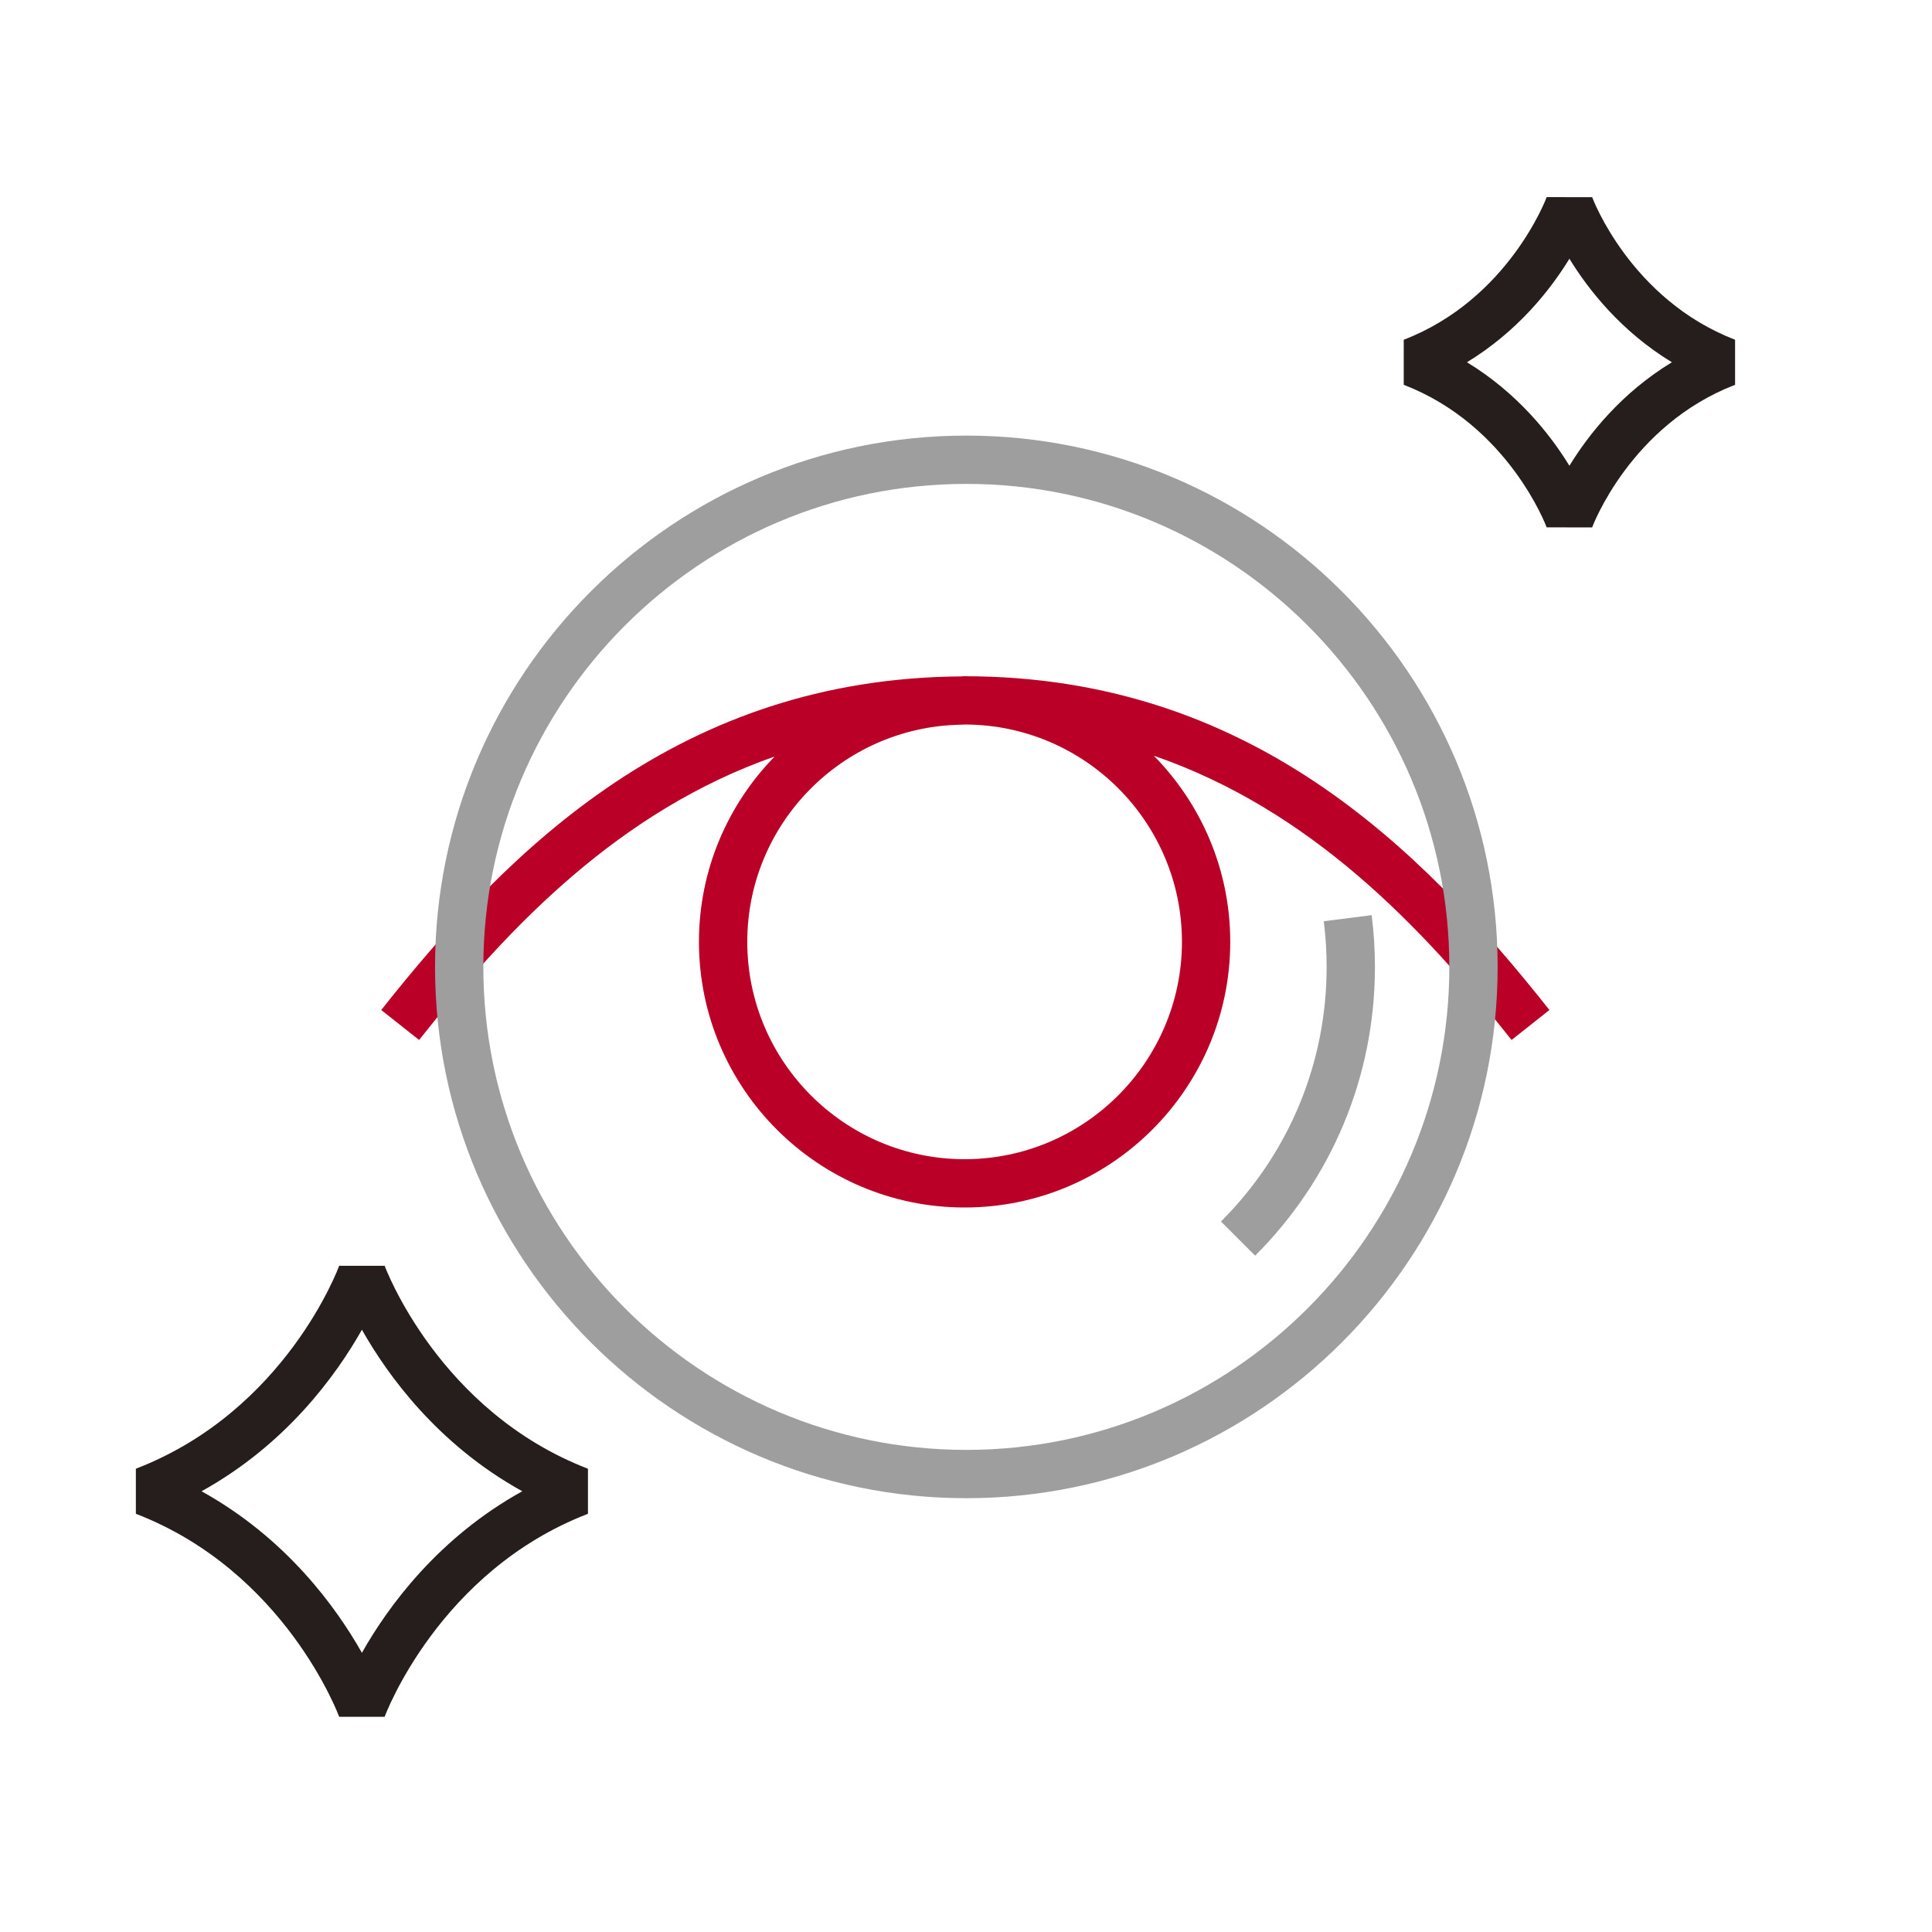 <?xml version="1.0" encoding="UTF-8"?>
<svg id="_ピクト" data-name="ピクト" xmlns="http://www.w3.org/2000/svg" width="80" height="80" viewBox="0 0 80 80">
  <defs>
    <style>
      .cls-1 {
        fill: none;
      }

      .cls-1, .cls-2, .cls-3, .cls-4 {
        stroke-width: 0px;
      }

      .cls-2 {
        fill: #251e1c;
      }

      .cls-3 {
        fill: #9e9e9f;
      }

      .cls-4 {
        fill: #bb0028;
      }
    </style>
  </defs>
  <path class="cls-4" d="M40.003,28.002v-.002c-.01,0-.02.001-.03.001s-.02-.001-.03-.001c-.057,0-.113.008-.17.009-11.56.093-18.613,7.024-23.987,13.813l1.568,1.241c3.73-4.714,8.31-9.492,14.722-11.737-1.936,1.984-3.134,4.69-3.134,7.674,0,6.065,4.935,11,11,11s11-4.935,11-11c0-3-1.21-5.72-3.164-7.707,6.461,2.231,11.065,7.034,14.813,11.77l1.568-1.241c-5.4-6.823-12.494-13.795-24.157-13.82ZM39.943,48c-4.962,0-9-4.038-9-9,0-4.901,3.94-8.892,8.817-8.991.071,0,.137-.008.208-.008,4.95.014,8.974,4.045,8.974,8.999s-4.038,9-9,9Z"/>
  <path class="cls-2" d="M65.927,21.839l-1.883-.002c-.014-.04-1.58-4.231-5.918-5.903v-1.866c4.338-1.672,5.904-5.864,5.919-5.906l1.883.003c.014.04,1.58,4.23,5.918,5.903v1.866c-4.338,1.672-5.904,5.863-5.919,5.906ZM60.743,15c2.097,1.276,3.448,2.989,4.243,4.286.795-1.297,2.146-3.01,4.243-4.286-2.097-1.276-3.448-2.989-4.243-4.286-.795,1.297-2.146,3.01-4.243,4.286Z"/>
  <path class="cls-2" d="M15.927,71.088h-1.883c-.021-.06-2.238-6.022-8.418-8.405v-1.866c6.211-2.395,8.397-8.343,8.418-8.403h1.884c.021.058,2.238,6.021,8.418,8.403v1.866c-6.18,2.383-8.397,8.345-8.419,8.405ZM8.345,61.75c3.495,1.934,5.567,4.79,6.641,6.689,1.073-1.899,3.145-4.755,6.64-6.689-3.495-1.934-5.567-4.79-6.64-6.689-1.073,1.899-3.146,4.755-6.641,6.689Z"/>
  <g>
    <path class="cls-3" d="M40.014,62.037c-12.131,0-22-9.869-22-22s9.869-22,22-22,22,9.869,22,22-9.869,22-22,22ZM40.014,20.037c-11.028,0-20,8.972-20,20s8.972,20,20,20,20-8.972,20-20-8.972-20-20-20Z"/>
    <path class="cls-3" d="M51.972,51.994l-1.414-1.414c2.821-2.821,4.375-6.565,4.375-10.543,0-.63-.04-1.266-.119-1.891l1.984-.251c.089.708.135,1.429.135,2.142,0,4.512-1.762,8.759-4.96,11.958Z"/>
  </g>
  <rect class="cls-1" width="80" height="80"/>
</svg>